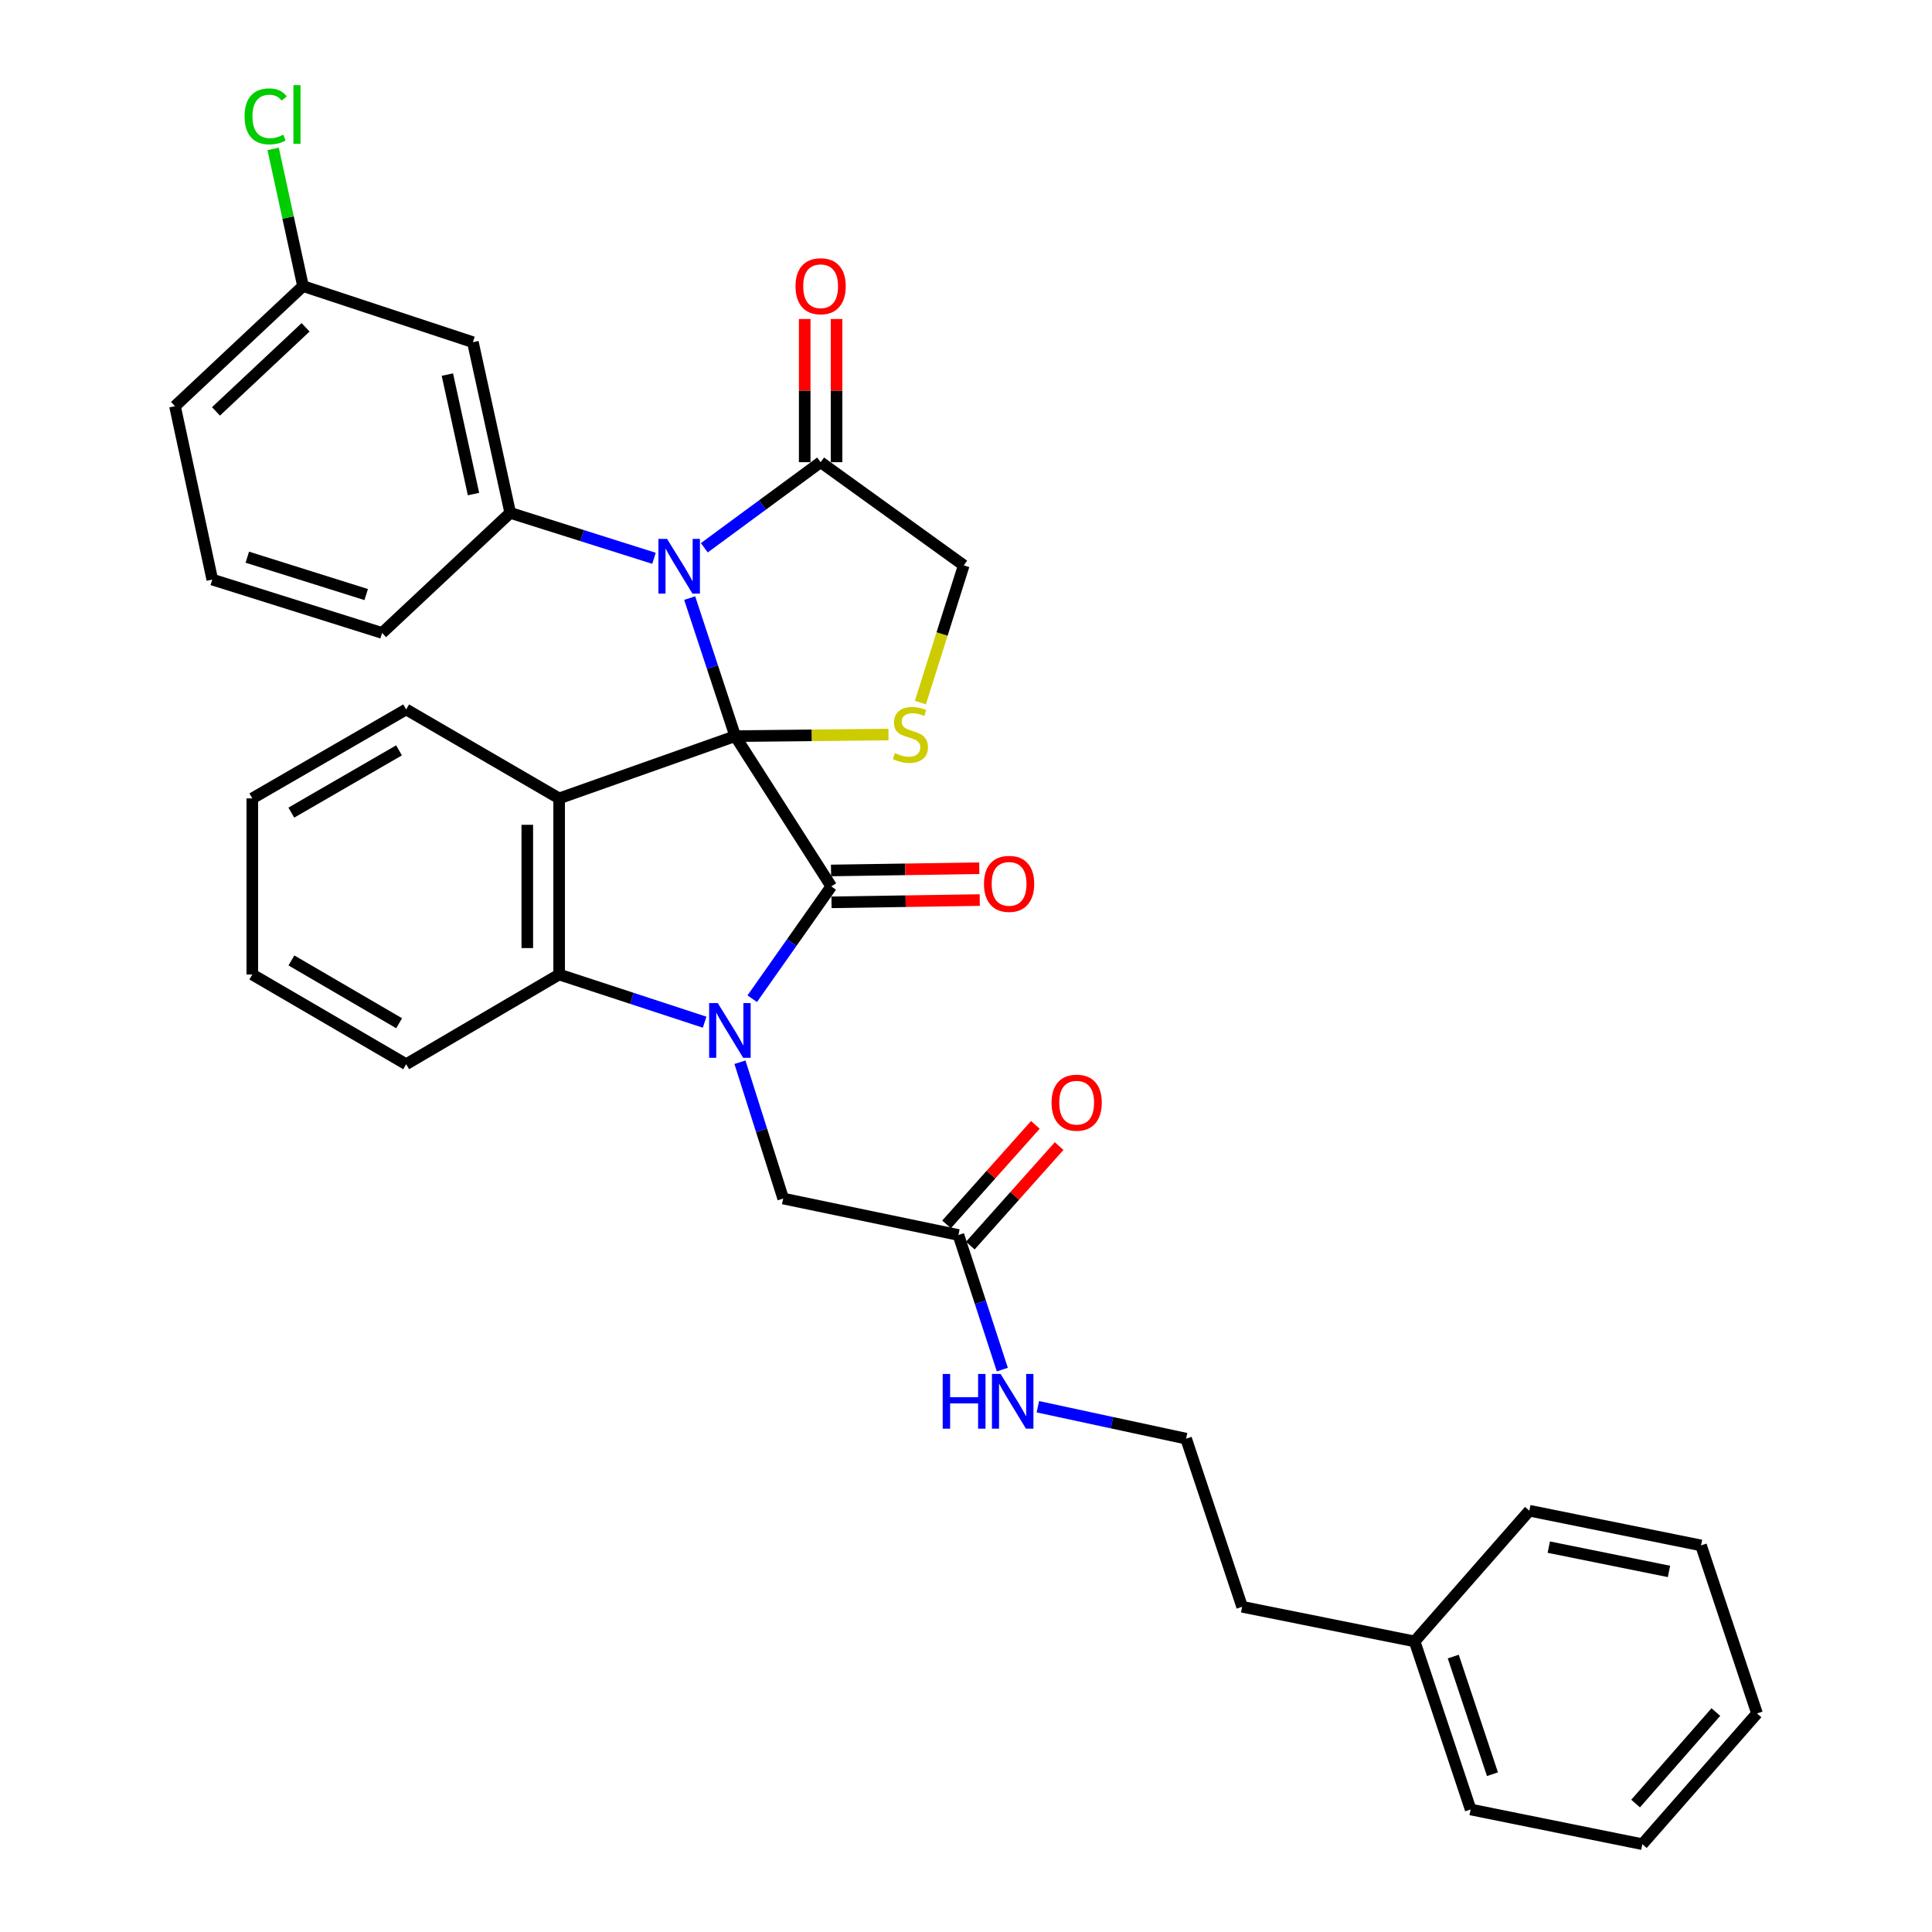 <?xml version='1.0' encoding='iso-8859-1'?>
<svg version='1.1' baseProfile='full'
              xmlns='http://www.w3.org/2000/svg'
                      xmlns:rdkit='http://www.rdkit.org/xml'
                      xmlns:xlink='http://www.w3.org/1999/xlink'
                  xml:space='preserve'
width='1000px' height='1000px' viewBox='0 0 1000 1000'>
<!-- END OF HEADER -->
<rect style='opacity:1.0;fill:#FFFFFF;stroke:none' width='1000' height='1000' x='0' y='0'> </rect>
<path class='bond-0' d='M 380.546,381.014 L 430.262,458.794' style='fill:none;fill-rule:evenodd;stroke:#000000;stroke-width:6px;stroke-linecap:butt;stroke-linejoin:miter;stroke-opacity:1' />
<path class='bond-2' d='M 380.546,381.014 L 368.76,345.292' style='fill:none;fill-rule:evenodd;stroke:#000000;stroke-width:6px;stroke-linecap:butt;stroke-linejoin:miter;stroke-opacity:1' />
<path class='bond-2' d='M 368.76,345.292 L 356.974,309.57' style='fill:none;fill-rule:evenodd;stroke:#0000FF;stroke-width:6px;stroke-linecap:butt;stroke-linejoin:miter;stroke-opacity:1' />
<path class='bond-3' d='M 380.546,381.014 L 289.412,413.246' style='fill:none;fill-rule:evenodd;stroke:#000000;stroke-width:6px;stroke-linecap:butt;stroke-linejoin:miter;stroke-opacity:1' />
<path class='bond-5' d='M 380.546,381.014 L 420.206,380.602' style='fill:none;fill-rule:evenodd;stroke:#000000;stroke-width:6px;stroke-linecap:butt;stroke-linejoin:miter;stroke-opacity:1' />
<path class='bond-5' d='M 420.206,380.602 L 459.866,380.189' style='fill:none;fill-rule:evenodd;stroke:#CCCC00;stroke-width:6px;stroke-linecap:butt;stroke-linejoin:miter;stroke-opacity:1' />
<path class='bond-1' d='M 430.262,458.794 L 409.809,487.862' style='fill:none;fill-rule:evenodd;stroke:#000000;stroke-width:6px;stroke-linecap:butt;stroke-linejoin:miter;stroke-opacity:1' />
<path class='bond-1' d='M 409.809,487.862 L 389.356,516.929' style='fill:none;fill-rule:evenodd;stroke:#0000FF;stroke-width:6px;stroke-linecap:butt;stroke-linejoin:miter;stroke-opacity:1' />
<path class='bond-11' d='M 430.386,467.037 L 468.756,466.456' style='fill:none;fill-rule:evenodd;stroke:#000000;stroke-width:6px;stroke-linecap:butt;stroke-linejoin:miter;stroke-opacity:1' />
<path class='bond-11' d='M 468.756,466.456 L 507.126,465.876' style='fill:none;fill-rule:evenodd;stroke:#FF0000;stroke-width:6px;stroke-linecap:butt;stroke-linejoin:miter;stroke-opacity:1' />
<path class='bond-11' d='M 430.137,450.552 L 468.507,449.972' style='fill:none;fill-rule:evenodd;stroke:#000000;stroke-width:6px;stroke-linecap:butt;stroke-linejoin:miter;stroke-opacity:1' />
<path class='bond-11' d='M 468.507,449.972 L 506.877,449.391' style='fill:none;fill-rule:evenodd;stroke:#FF0000;stroke-width:6px;stroke-linecap:butt;stroke-linejoin:miter;stroke-opacity:1' />
<path class='bond-8' d='M 383.003,549.81 L 394.189,585.086' style='fill:none;fill-rule:evenodd;stroke:#0000FF;stroke-width:6px;stroke-linecap:butt;stroke-linejoin:miter;stroke-opacity:1' />
<path class='bond-8' d='M 394.189,585.086 L 405.376,620.363' style='fill:none;fill-rule:evenodd;stroke:#000000;stroke-width:6px;stroke-linecap:butt;stroke-linejoin:miter;stroke-opacity:1' />
<path class='bond-34' d='M 364.724,529.086 L 327.068,516.742' style='fill:none;fill-rule:evenodd;stroke:#0000FF;stroke-width:6px;stroke-linecap:butt;stroke-linejoin:miter;stroke-opacity:1' />
<path class='bond-34' d='M 327.068,516.742 L 289.412,504.398' style='fill:none;fill-rule:evenodd;stroke:#000000;stroke-width:6px;stroke-linecap:butt;stroke-linejoin:miter;stroke-opacity:1' />
<path class='bond-6' d='M 338.506,288.977 L 301.296,277.219' style='fill:none;fill-rule:evenodd;stroke:#0000FF;stroke-width:6px;stroke-linecap:butt;stroke-linejoin:miter;stroke-opacity:1' />
<path class='bond-6' d='M 301.296,277.219 L 264.086,265.462' style='fill:none;fill-rule:evenodd;stroke:#000000;stroke-width:6px;stroke-linecap:butt;stroke-linejoin:miter;stroke-opacity:1' />
<path class='bond-7' d='M 364.551,283.522 L 394.654,261.376' style='fill:none;fill-rule:evenodd;stroke:#0000FF;stroke-width:6px;stroke-linecap:butt;stroke-linejoin:miter;stroke-opacity:1' />
<path class='bond-7' d='M 394.654,261.376 L 424.757,239.23' style='fill:none;fill-rule:evenodd;stroke:#000000;stroke-width:6px;stroke-linecap:butt;stroke-linejoin:miter;stroke-opacity:1' />
<path class='bond-4' d='M 289.412,413.246 L 289.412,504.398' style='fill:none;fill-rule:evenodd;stroke:#000000;stroke-width:6px;stroke-linecap:butt;stroke-linejoin:miter;stroke-opacity:1' />
<path class='bond-4' d='M 272.925,426.918 L 272.925,490.725' style='fill:none;fill-rule:evenodd;stroke:#000000;stroke-width:6px;stroke-linecap:butt;stroke-linejoin:miter;stroke-opacity:1' />
<path class='bond-16' d='M 289.412,413.246 L 210.23,367.202' style='fill:none;fill-rule:evenodd;stroke:#000000;stroke-width:6px;stroke-linecap:butt;stroke-linejoin:miter;stroke-opacity:1' />
<path class='bond-20' d='M 289.412,504.398 L 210.23,550.835' style='fill:none;fill-rule:evenodd;stroke:#000000;stroke-width:6px;stroke-linecap:butt;stroke-linejoin:miter;stroke-opacity:1' />
<path class='bond-10' d='M 476.398,363.658 L 487.617,328.143' style='fill:none;fill-rule:evenodd;stroke:#CCCC00;stroke-width:6px;stroke-linecap:butt;stroke-linejoin:miter;stroke-opacity:1' />
<path class='bond-10' d='M 487.617,328.143 L 498.837,292.628' style='fill:none;fill-rule:evenodd;stroke:#000000;stroke-width:6px;stroke-linecap:butt;stroke-linejoin:miter;stroke-opacity:1' />
<path class='bond-9' d='M 264.086,265.462 L 244.77,177.112' style='fill:none;fill-rule:evenodd;stroke:#000000;stroke-width:6px;stroke-linecap:butt;stroke-linejoin:miter;stroke-opacity:1' />
<path class='bond-9' d='M 245.083,255.731 L 231.561,193.886' style='fill:none;fill-rule:evenodd;stroke:#000000;stroke-width:6px;stroke-linecap:butt;stroke-linejoin:miter;stroke-opacity:1' />
<path class='bond-18' d='M 264.086,265.462 L 197.783,327.616' style='fill:none;fill-rule:evenodd;stroke:#000000;stroke-width:6px;stroke-linecap:butt;stroke-linejoin:miter;stroke-opacity:1' />
<path class='bond-13' d='M 433,239.23 L 433,202.173' style='fill:none;fill-rule:evenodd;stroke:#000000;stroke-width:6px;stroke-linecap:butt;stroke-linejoin:miter;stroke-opacity:1' />
<path class='bond-13' d='M 433,202.173 L 433,165.116' style='fill:none;fill-rule:evenodd;stroke:#FF0000;stroke-width:6px;stroke-linecap:butt;stroke-linejoin:miter;stroke-opacity:1' />
<path class='bond-13' d='M 416.514,239.23 L 416.514,202.173' style='fill:none;fill-rule:evenodd;stroke:#000000;stroke-width:6px;stroke-linecap:butt;stroke-linejoin:miter;stroke-opacity:1' />
<path class='bond-13' d='M 416.514,202.173 L 416.514,165.116' style='fill:none;fill-rule:evenodd;stroke:#FF0000;stroke-width:6px;stroke-linecap:butt;stroke-linejoin:miter;stroke-opacity:1' />
<path class='bond-33' d='M 424.757,239.23 L 498.837,292.628' style='fill:none;fill-rule:evenodd;stroke:#000000;stroke-width:6px;stroke-linecap:butt;stroke-linejoin:miter;stroke-opacity:1' />
<path class='bond-12' d='M 405.376,620.363 L 496.08,639.231' style='fill:none;fill-rule:evenodd;stroke:#000000;stroke-width:6px;stroke-linecap:butt;stroke-linejoin:miter;stroke-opacity:1' />
<path class='bond-17' d='M 244.77,177.112 L 156.832,148.077' style='fill:none;fill-rule:evenodd;stroke:#000000;stroke-width:6px;stroke-linecap:butt;stroke-linejoin:miter;stroke-opacity:1' />
<path class='bond-14' d='M 502.23,644.72 L 525.218,618.966' style='fill:none;fill-rule:evenodd;stroke:#000000;stroke-width:6px;stroke-linecap:butt;stroke-linejoin:miter;stroke-opacity:1' />
<path class='bond-14' d='M 525.218,618.966 L 548.206,593.212' style='fill:none;fill-rule:evenodd;stroke:#FF0000;stroke-width:6px;stroke-linecap:butt;stroke-linejoin:miter;stroke-opacity:1' />
<path class='bond-14' d='M 489.93,633.741 L 512.918,607.987' style='fill:none;fill-rule:evenodd;stroke:#000000;stroke-width:6px;stroke-linecap:butt;stroke-linejoin:miter;stroke-opacity:1' />
<path class='bond-14' d='M 512.918,607.987 L 535.906,582.233' style='fill:none;fill-rule:evenodd;stroke:#FF0000;stroke-width:6px;stroke-linecap:butt;stroke-linejoin:miter;stroke-opacity:1' />
<path class='bond-15' d='M 496.08,639.231 L 507.442,674.062' style='fill:none;fill-rule:evenodd;stroke:#000000;stroke-width:6px;stroke-linecap:butt;stroke-linejoin:miter;stroke-opacity:1' />
<path class='bond-15' d='M 507.442,674.062 L 518.804,708.894' style='fill:none;fill-rule:evenodd;stroke:#0000FF;stroke-width:6px;stroke-linecap:butt;stroke-linejoin:miter;stroke-opacity:1' />
<path class='bond-21' d='M 537.197,728.125 L 575.56,736.384' style='fill:none;fill-rule:evenodd;stroke:#0000FF;stroke-width:6px;stroke-linecap:butt;stroke-linejoin:miter;stroke-opacity:1' />
<path class='bond-21' d='M 575.56,736.384 L 613.922,744.644' style='fill:none;fill-rule:evenodd;stroke:#000000;stroke-width:6px;stroke-linecap:butt;stroke-linejoin:miter;stroke-opacity:1' />
<path class='bond-28' d='M 210.23,367.202 L 130.591,413.246' style='fill:none;fill-rule:evenodd;stroke:#000000;stroke-width:6px;stroke-linecap:butt;stroke-linejoin:miter;stroke-opacity:1' />
<path class='bond-28' d='M 206.536,388.382 L 150.789,420.612' style='fill:none;fill-rule:evenodd;stroke:#000000;stroke-width:6px;stroke-linecap:butt;stroke-linejoin:miter;stroke-opacity:1' />
<path class='bond-19' d='M 156.832,148.077 L 149.107,112.571' style='fill:none;fill-rule:evenodd;stroke:#000000;stroke-width:6px;stroke-linecap:butt;stroke-linejoin:miter;stroke-opacity:1' />
<path class='bond-19' d='M 149.107,112.571 L 141.382,77.064' style='fill:none;fill-rule:evenodd;stroke:#00CC00;stroke-width:6px;stroke-linecap:butt;stroke-linejoin:miter;stroke-opacity:1' />
<path class='bond-36' d='M 156.832,148.077 L 90.574,210.232' style='fill:none;fill-rule:evenodd;stroke:#000000;stroke-width:6px;stroke-linecap:butt;stroke-linejoin:miter;stroke-opacity:1' />
<path class='bond-36' d='M 158.173,169.425 L 111.792,212.933' style='fill:none;fill-rule:evenodd;stroke:#000000;stroke-width:6px;stroke-linecap:butt;stroke-linejoin:miter;stroke-opacity:1' />
<path class='bond-23' d='M 197.783,327.616 L 109.873,299.983' style='fill:none;fill-rule:evenodd;stroke:#000000;stroke-width:6px;stroke-linecap:butt;stroke-linejoin:miter;stroke-opacity:1' />
<path class='bond-23' d='M 189.54,307.743 L 128.003,288.4' style='fill:none;fill-rule:evenodd;stroke:#000000;stroke-width:6px;stroke-linecap:butt;stroke-linejoin:miter;stroke-opacity:1' />
<path class='bond-35' d='M 210.23,550.835 L 130.591,504.398' style='fill:none;fill-rule:evenodd;stroke:#000000;stroke-width:6px;stroke-linecap:butt;stroke-linejoin:miter;stroke-opacity:1' />
<path class='bond-35' d='M 206.589,529.627 L 150.841,497.121' style='fill:none;fill-rule:evenodd;stroke:#000000;stroke-width:6px;stroke-linecap:butt;stroke-linejoin:miter;stroke-opacity:1' />
<path class='bond-24' d='M 613.922,744.644 L 642.929,831.666' style='fill:none;fill-rule:evenodd;stroke:#000000;stroke-width:6px;stroke-linecap:butt;stroke-linejoin:miter;stroke-opacity:1' />
<path class='bond-22' d='M 732.213,849.59 L 642.929,831.666' style='fill:none;fill-rule:evenodd;stroke:#000000;stroke-width:6px;stroke-linecap:butt;stroke-linejoin:miter;stroke-opacity:1' />
<path class='bond-26' d='M 732.213,849.59 L 761.202,936.584' style='fill:none;fill-rule:evenodd;stroke:#000000;stroke-width:6px;stroke-linecap:butt;stroke-linejoin:miter;stroke-opacity:1' />
<path class='bond-26' d='M 752.203,857.427 L 772.495,918.323' style='fill:none;fill-rule:evenodd;stroke:#000000;stroke-width:6px;stroke-linecap:butt;stroke-linejoin:miter;stroke-opacity:1' />
<path class='bond-27' d='M 732.213,849.59 L 791.583,781.94' style='fill:none;fill-rule:evenodd;stroke:#000000;stroke-width:6px;stroke-linecap:butt;stroke-linejoin:miter;stroke-opacity:1' />
<path class='bond-25' d='M 109.873,299.983 L 90.574,210.232' style='fill:none;fill-rule:evenodd;stroke:#000000;stroke-width:6px;stroke-linecap:butt;stroke-linejoin:miter;stroke-opacity:1' />
<path class='bond-31' d='M 761.202,936.584 L 850.074,954.545' style='fill:none;fill-rule:evenodd;stroke:#000000;stroke-width:6px;stroke-linecap:butt;stroke-linejoin:miter;stroke-opacity:1' />
<path class='bond-30' d='M 791.583,781.94 L 880.455,799.901' style='fill:none;fill-rule:evenodd;stroke:#000000;stroke-width:6px;stroke-linecap:butt;stroke-linejoin:miter;stroke-opacity:1' />
<path class='bond-30' d='M 801.648,800.794 L 863.858,813.367' style='fill:none;fill-rule:evenodd;stroke:#000000;stroke-width:6px;stroke-linecap:butt;stroke-linejoin:miter;stroke-opacity:1' />
<path class='bond-29' d='M 130.591,413.246 L 130.591,504.398' style='fill:none;fill-rule:evenodd;stroke:#000000;stroke-width:6px;stroke-linecap:butt;stroke-linejoin:miter;stroke-opacity:1' />
<path class='bond-32' d='M 880.455,799.901 L 909.426,886.877' style='fill:none;fill-rule:evenodd;stroke:#000000;stroke-width:6px;stroke-linecap:butt;stroke-linejoin:miter;stroke-opacity:1' />
<path class='bond-37' d='M 850.074,954.545 L 909.426,886.877' style='fill:none;fill-rule:evenodd;stroke:#000000;stroke-width:6px;stroke-linecap:butt;stroke-linejoin:miter;stroke-opacity:1' />
<path class='bond-37' d='M 846.582,933.524 L 888.128,886.156' style='fill:none;fill-rule:evenodd;stroke:#000000;stroke-width:6px;stroke-linecap:butt;stroke-linejoin:miter;stroke-opacity:1' />
<path  class='atom-2' d='M 371.529 519.209
L 380.809 534.209
Q 381.729 535.689, 383.209 538.369
Q 384.689 541.049, 384.769 541.209
L 384.769 519.209
L 388.529 519.209
L 388.529 547.529
L 384.649 547.529
L 374.689 531.129
Q 373.529 529.209, 372.289 527.009
Q 371.089 524.809, 370.729 524.129
L 370.729 547.529
L 367.049 547.529
L 367.049 519.209
L 371.529 519.209
' fill='#0000FF'/>
<path  class='atom-3' d='M 345.278 278.935
L 354.558 293.935
Q 355.478 295.415, 356.958 298.095
Q 358.438 300.775, 358.518 300.935
L 358.518 278.935
L 362.278 278.935
L 362.278 307.255
L 358.398 307.255
L 348.438 290.855
Q 347.278 288.935, 346.038 286.735
Q 344.838 284.535, 344.478 283.855
L 344.478 307.255
L 340.798 307.255
L 340.798 278.935
L 345.278 278.935
' fill='#0000FF'/>
<path  class='atom-6' d='M 463.213 389.791
Q 463.533 389.911, 464.853 390.471
Q 466.173 391.031, 467.613 391.391
Q 469.093 391.711, 470.533 391.711
Q 473.213 391.711, 474.773 390.431
Q 476.333 389.111, 476.333 386.831
Q 476.333 385.271, 475.533 384.311
Q 474.773 383.351, 473.573 382.831
Q 472.373 382.311, 470.373 381.711
Q 467.853 380.951, 466.333 380.231
Q 464.853 379.511, 463.773 377.991
Q 462.733 376.471, 462.733 373.911
Q 462.733 370.351, 465.133 368.151
Q 467.573 365.951, 472.373 365.951
Q 475.653 365.951, 479.373 367.511
L 478.453 370.591
Q 475.053 369.191, 472.493 369.191
Q 469.733 369.191, 468.213 370.351
Q 466.693 371.471, 466.733 373.431
Q 466.733 374.951, 467.493 375.871
Q 468.293 376.791, 469.413 377.311
Q 470.573 377.831, 472.493 378.431
Q 475.053 379.231, 476.573 380.031
Q 478.093 380.831, 479.173 382.471
Q 480.293 384.071, 480.293 386.831
Q 480.293 390.751, 477.653 392.871
Q 475.053 394.951, 470.693 394.951
Q 468.173 394.951, 466.253 394.391
Q 464.373 393.871, 462.133 392.951
L 463.213 389.791
' fill='#CCCC00'/>
<path  class='atom-12' d='M 509.303 457.482
Q 509.303 450.682, 512.663 446.882
Q 516.023 443.082, 522.303 443.082
Q 528.583 443.082, 531.943 446.882
Q 535.303 450.682, 535.303 457.482
Q 535.303 464.362, 531.903 468.282
Q 528.503 472.162, 522.303 472.162
Q 516.063 472.162, 512.663 468.282
Q 509.303 464.402, 509.303 457.482
M 522.303 468.962
Q 526.623 468.962, 528.943 466.082
Q 531.303 463.162, 531.303 457.482
Q 531.303 451.922, 528.943 449.122
Q 526.623 446.282, 522.303 446.282
Q 517.983 446.282, 515.623 449.082
Q 513.303 451.882, 513.303 457.482
Q 513.303 463.202, 515.623 466.082
Q 517.983 468.962, 522.303 468.962
' fill='#FF0000'/>
<path  class='atom-14' d='M 411.757 148.157
Q 411.757 141.357, 415.117 137.557
Q 418.477 133.757, 424.757 133.757
Q 431.037 133.757, 434.397 137.557
Q 437.757 141.357, 437.757 148.157
Q 437.757 155.037, 434.357 158.957
Q 430.957 162.837, 424.757 162.837
Q 418.517 162.837, 415.117 158.957
Q 411.757 155.077, 411.757 148.157
M 424.757 159.637
Q 429.077 159.637, 431.397 156.757
Q 433.757 153.837, 433.757 148.157
Q 433.757 142.597, 431.397 139.797
Q 429.077 136.957, 424.757 136.957
Q 420.437 136.957, 418.077 139.757
Q 415.757 142.557, 415.757 148.157
Q 415.757 153.877, 418.077 156.757
Q 420.437 159.637, 424.757 159.637
' fill='#FF0000'/>
<path  class='atom-15' d='M 544.282 570.745
Q 544.282 563.945, 547.642 560.145
Q 551.002 556.345, 557.282 556.345
Q 563.562 556.345, 566.922 560.145
Q 570.282 563.945, 570.282 570.745
Q 570.282 577.625, 566.882 581.545
Q 563.482 585.425, 557.282 585.425
Q 551.042 585.425, 547.642 581.545
Q 544.282 577.665, 544.282 570.745
M 557.282 582.225
Q 561.602 582.225, 563.922 579.345
Q 566.282 576.425, 566.282 570.745
Q 566.282 565.185, 563.922 562.385
Q 561.602 559.545, 557.282 559.545
Q 552.962 559.545, 550.602 562.345
Q 548.282 565.145, 548.282 570.745
Q 548.282 576.465, 550.602 579.345
Q 552.962 582.225, 557.282 582.225
' fill='#FF0000'/>
<path  class='atom-16' d='M 487.942 711.158
L 491.782 711.158
L 491.782 723.198
L 506.262 723.198
L 506.262 711.158
L 510.102 711.158
L 510.102 739.478
L 506.262 739.478
L 506.262 726.398
L 491.782 726.398
L 491.782 739.478
L 487.942 739.478
L 487.942 711.158
' fill='#0000FF'/>
<path  class='atom-16' d='M 517.902 711.158
L 527.182 726.158
Q 528.102 727.638, 529.582 730.318
Q 531.062 732.998, 531.142 733.158
L 531.142 711.158
L 534.902 711.158
L 534.902 739.478
L 531.022 739.478
L 521.062 723.078
Q 519.902 721.158, 518.662 718.958
Q 517.462 716.758, 517.102 716.078
L 517.102 739.478
L 513.422 739.478
L 513.422 711.158
L 517.902 711.158
' fill='#0000FF'/>
<path  class='atom-20' d='M 126.586 60.231
Q 126.586 53.191, 129.866 49.511
Q 133.186 45.791, 139.466 45.791
Q 145.306 45.791, 148.426 49.911
L 145.786 52.071
Q 143.506 49.071, 139.466 49.071
Q 135.186 49.071, 132.906 51.951
Q 130.666 54.791, 130.666 60.231
Q 130.666 65.831, 132.986 68.711
Q 135.346 71.591, 139.906 71.591
Q 143.026 71.591, 146.666 69.711
L 147.786 72.711
Q 146.306 73.671, 144.066 74.231
Q 141.826 74.791, 139.346 74.791
Q 133.186 74.791, 129.866 71.031
Q 126.586 67.271, 126.586 60.231
' fill='#00CC00'/>
<path  class='atom-20' d='M 151.866 44.071
L 155.546 44.071
L 155.546 74.431
L 151.866 74.431
L 151.866 44.071
' fill='#00CC00'/>
</svg>
